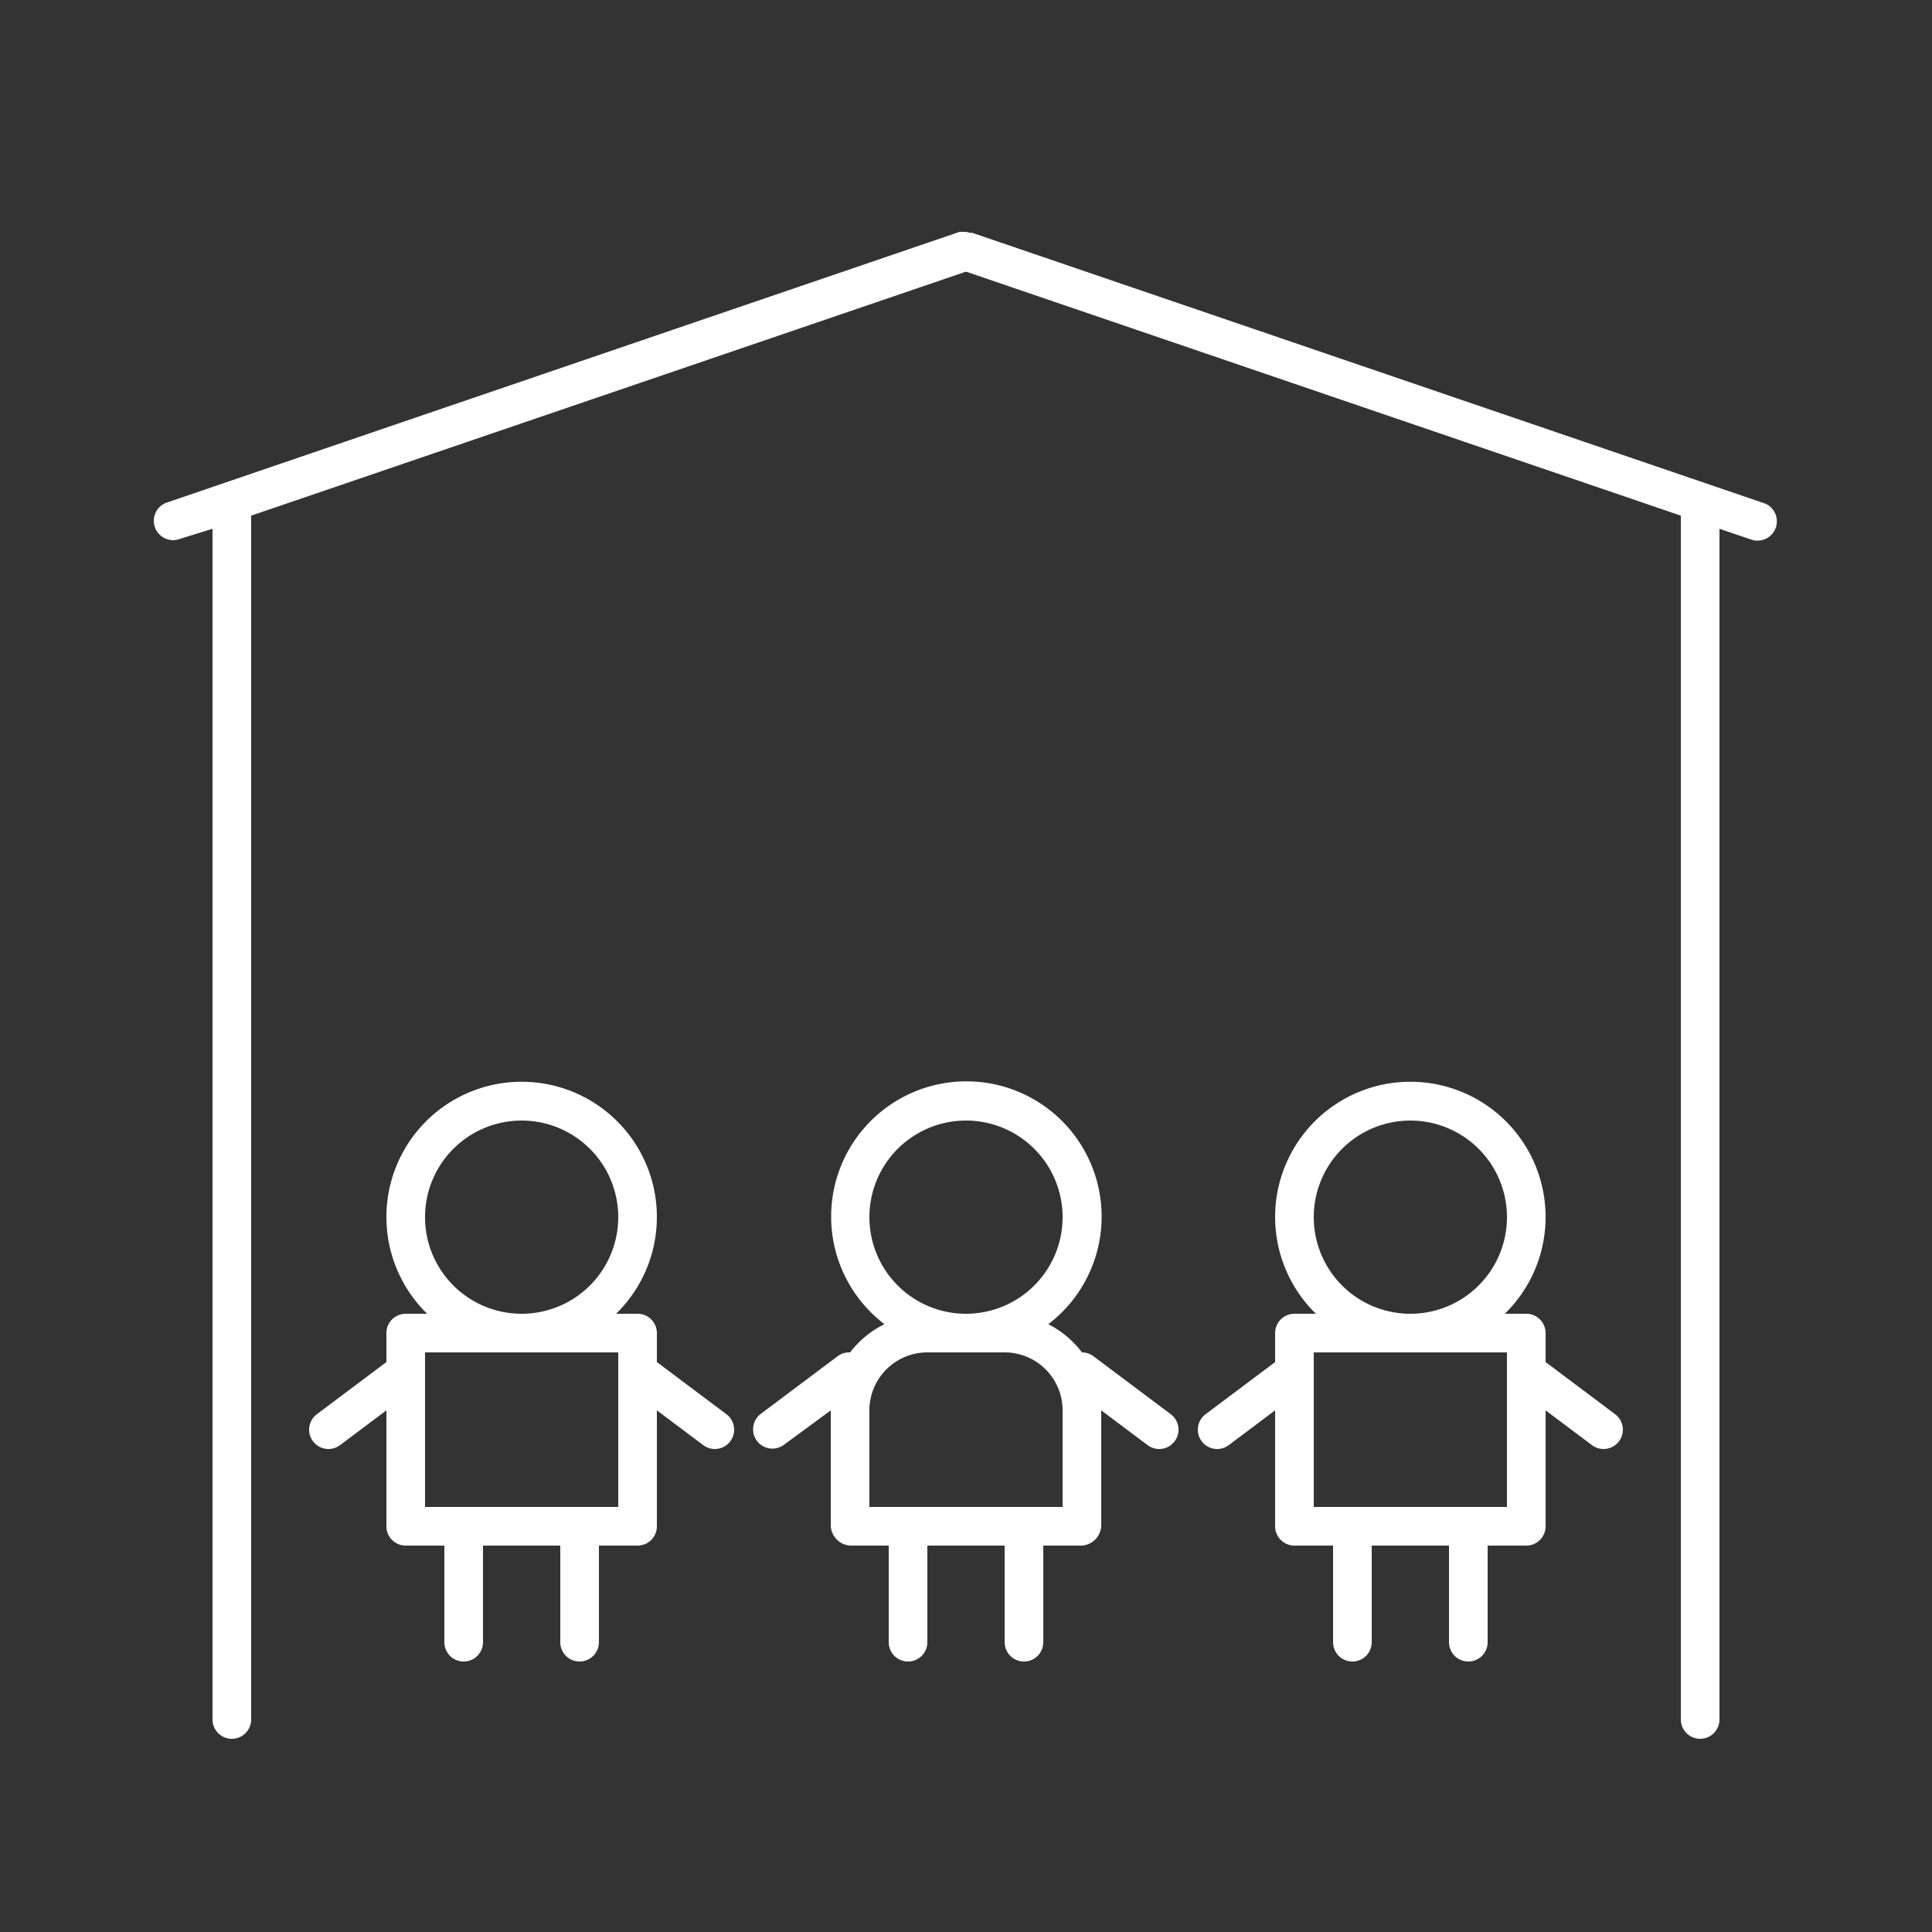 <svg xmlns="http://www.w3.org/2000/svg" viewBox="0 0 100 100" x="0px" y="0px"><rect x="0" y="0" width="100" height="100" fill="#333333" stroke="none"/><style type="text/css">
	path, g {
		fill: white;
	} 
</style><path d="M37.6,73.2,34,70.5V69a1,1,0,0,0-1-1H31.89a7,7,0,1,0-9.78,0H21a1,1,0,0,0-1,1v1.5l-3.6,2.7a1,1,0,1,0,1.2,1.6L20,73v6a1,1,0,0,0,1,1h2v5a1,1,0,0,0,2,0V80h4v5a1,1,0,0,0,2,0V80h2a1,1,0,0,0,1-1V73l2.4,1.8a1,1,0,0,0,1.2-1.6ZM22,63a5,5,0,1,1,5,5A5,5,0,0,1,22,63ZM32,78H22V70H32Z"></path><path d="M83.6,73.2,80,70.5V69a1,1,0,0,0-1-1H77.89a7,7,0,1,0-9.78,0H67a1,1,0,0,0-1,1v1.5l-3.6,2.7a1,1,0,1,0,1.2,1.6L66,73v6a1,1,0,0,0,1,1h2v5a1,1,0,0,0,2,0V80h4v5a1,1,0,0,0,2,0V80h2a1,1,0,0,0,1-1V73l2.4,1.8a1,1,0,1,0,1.2-1.6ZM68,63a5,5,0,1,1,5,5A5,5,0,0,1,68,63ZM78,78H68V70H78Z"></path><path d="M60.6,73.2l-4-3A1,1,0,0,0,56,70a5,5,0,0,0-1.74-1.46,7,7,0,1,0-8.48,0A5,5,0,0,0,44,70a1,1,0,0,0-.62.18l-4,3a1,1,0,1,0,1.2,1.6L43,73h0v5.92A1.07,1.07,0,0,0,44.07,80H46v5a1,1,0,0,0,2,0V80h4v5a1,1,0,0,0,2,0V80h1.93A1.07,1.07,0,0,0,57,78.93V73h0l2.4,1.8a1,1,0,1,0,1.2-1.6ZM45,63a5,5,0,1,1,5,5A5,5,0,0,1,45,63ZM55,78H45V73a3,3,0,0,1,3-3h4a3,3,0,0,1,3,3Z"></path><path d="M91.32,26.05l-41-14-.12,0L50,12l-.21,0-.12,0-41,14a1,1,0,1,0,.65,1.89L11,27.37V89a1,1,0,0,0,2,0V26.69L50,14.06,87,26.69V89a1,1,0,0,0,2,0V27.37l1.68.57a1,1,0,0,0,.65-1.89Z"></path></svg>